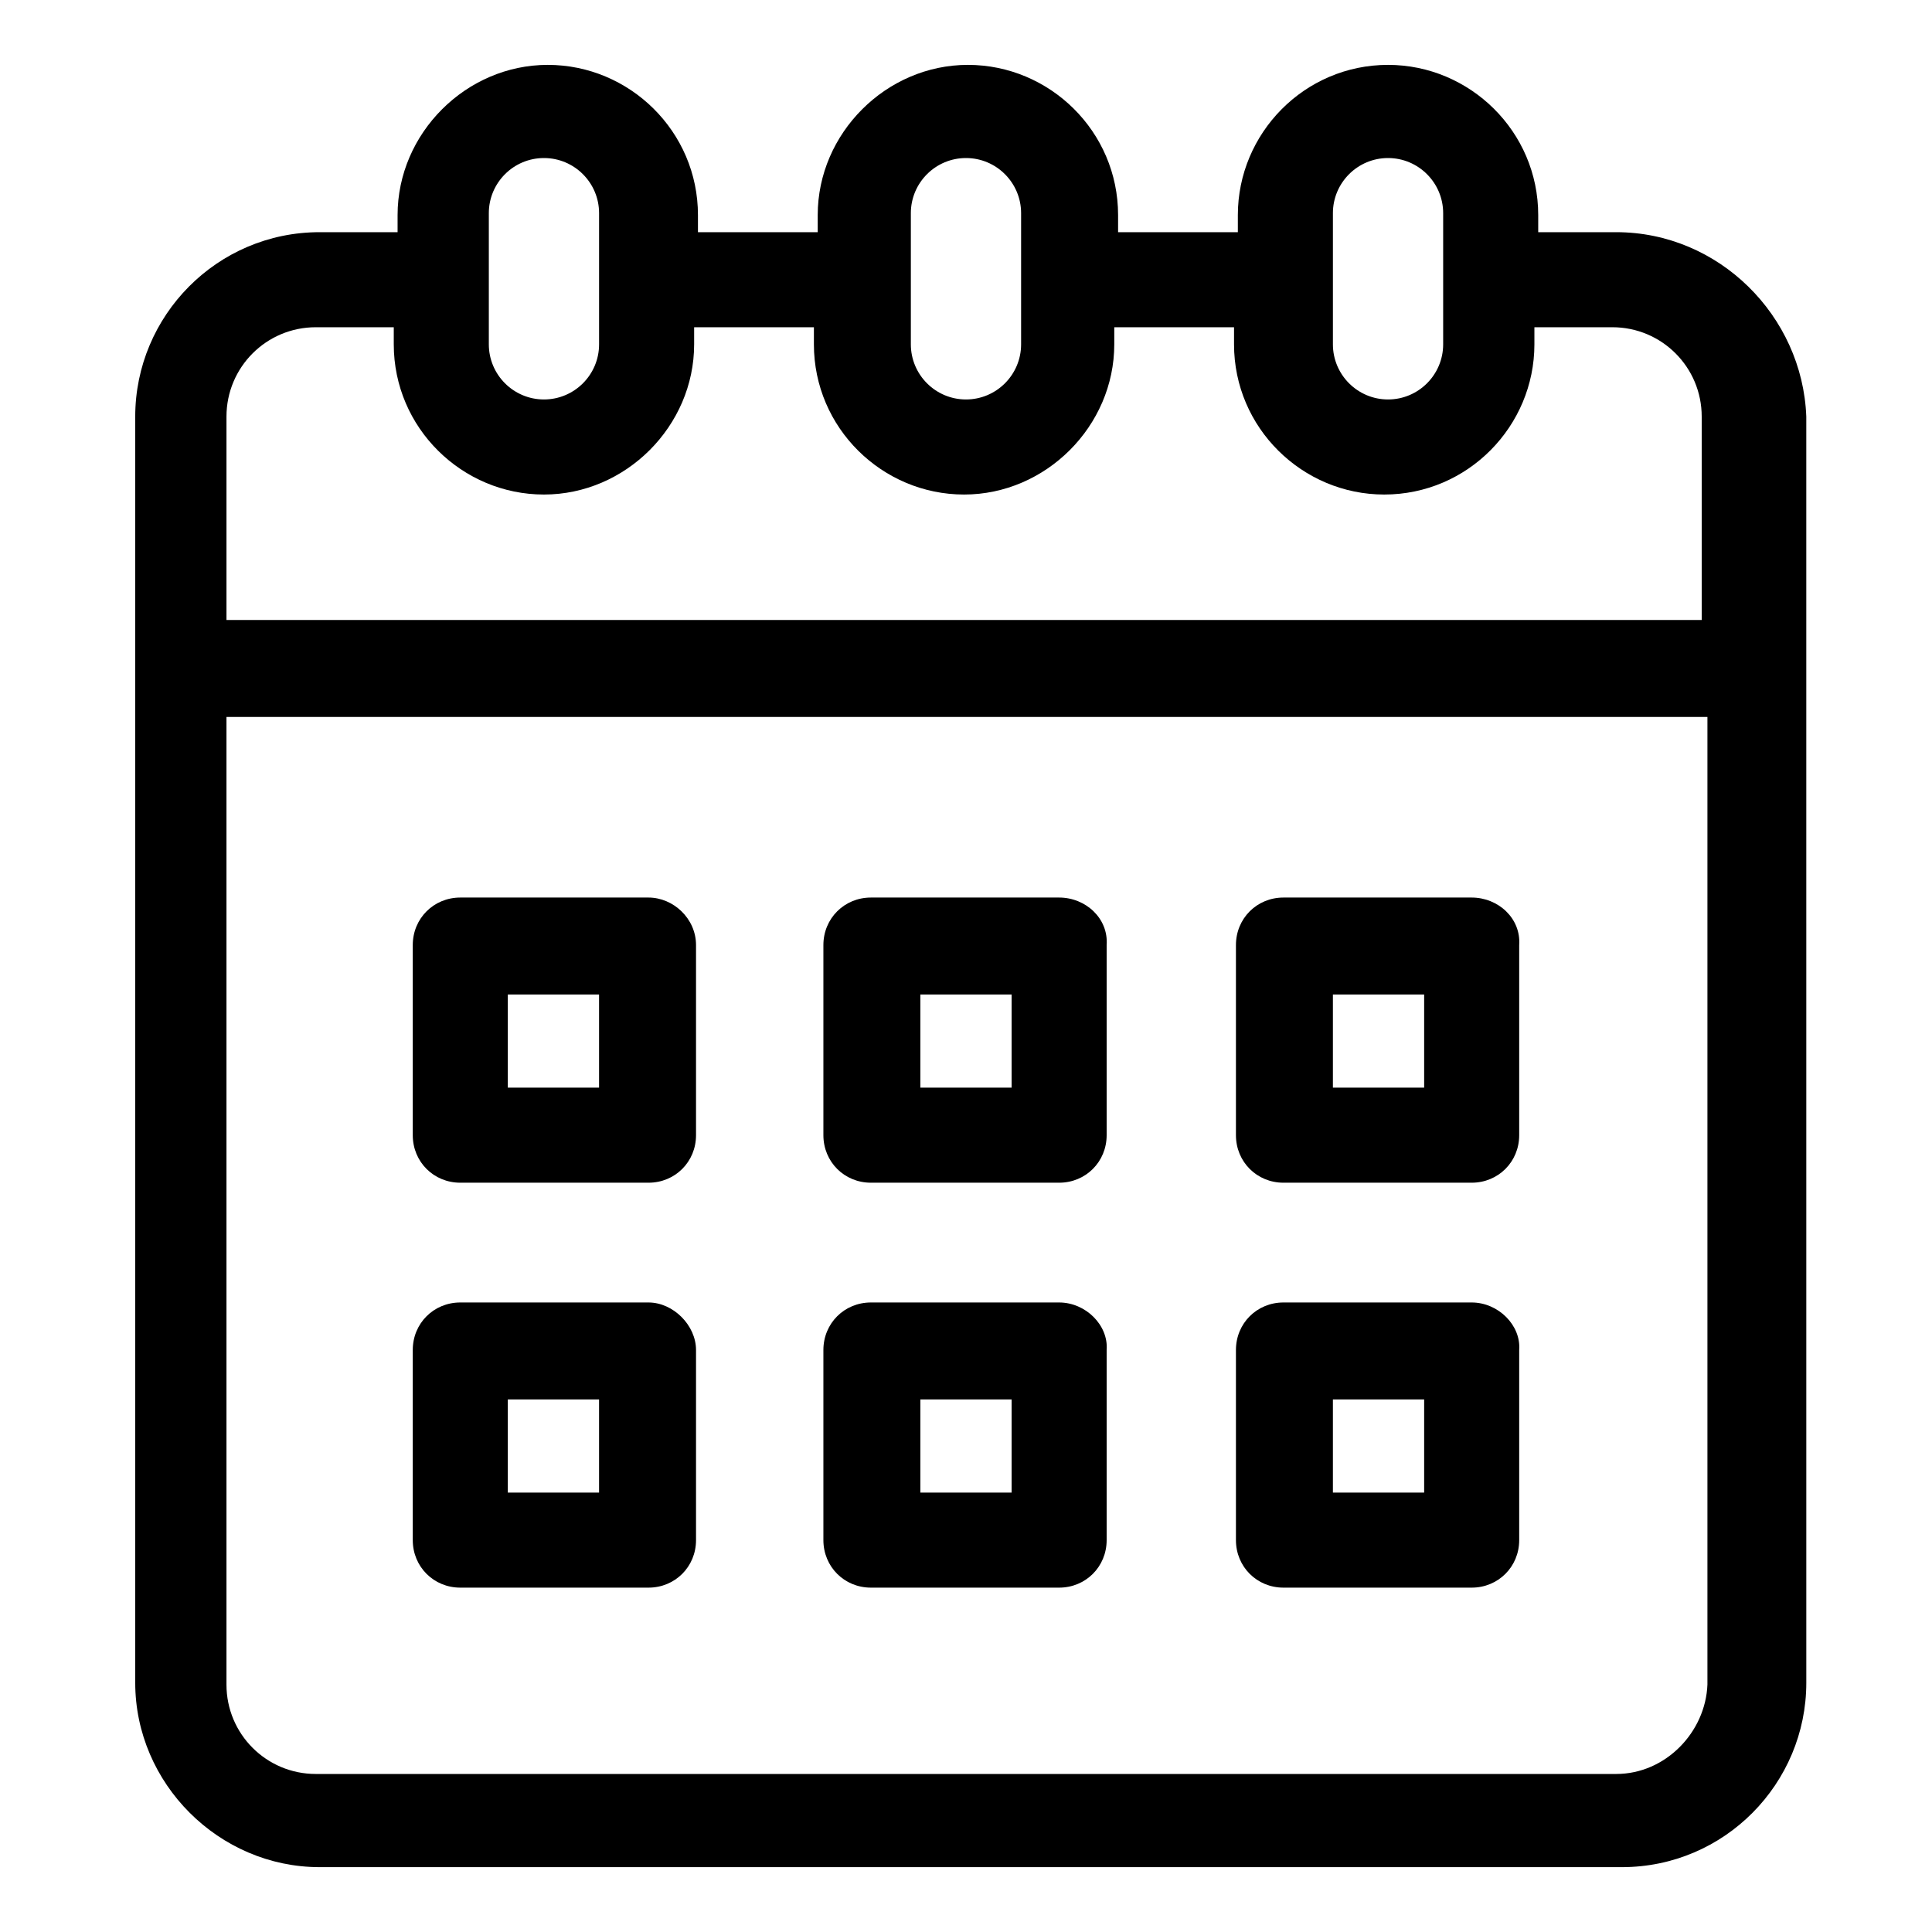 <?xml version="1.0" encoding="UTF-8"?>
<!-- Uploaded to: SVG Repo, www.svgrepo.com, Generator: SVG Repo Mixer Tools -->
<svg fill="#000000" width="800px" height="800px" version="1.1" viewBox="144 144 512 512" xmlns="http://www.w3.org/2000/svg">
 <g>
  <path d="m572.3 205.53h-20.656v-4.535c0-22.168-18.137-39.801-39.801-39.801-22.168 0-39.801 18.137-39.801 39.801v4.535h-31.738v-4.535c0-22.168-18.137-39.801-39.801-39.801-21.664 0-39.801 18.137-39.801 39.801v4.535h-31.738v-4.535c0-22.168-18.137-39.801-39.801-39.801-21.664 0-39.801 18.137-39.801 39.801v4.535h-20.656c-27.207 0-48.871 22.168-48.871 48.871v335.54c0 26.703 22.168 48.871 48.871 48.871h345.11c27.207 0 48.871-22.168 48.871-48.871l-0.004-335.54c-1.008-26.703-23.176-48.871-50.383-48.871zm-75.066-5.039c0-8.062 6.551-14.609 14.609-14.609 8.062 0 14.609 6.551 14.609 14.609v34.762c0 8.062-6.551 14.609-14.609 14.609-8.062 0-14.609-6.551-14.609-14.609zm-111.85 0c0-8.062 6.551-14.609 14.609-14.609 8.062 0 14.609 6.551 14.609 14.609v34.762c0 8.062-6.551 14.609-14.609 14.609-8.062 0-14.609-6.551-14.609-14.609zm-111.84 0c0-8.062 6.551-14.609 14.609-14.609 8.062 0 14.609 6.551 14.609 14.609v34.762c0 8.062-6.551 14.609-14.609 14.609-8.062 0-14.609-6.551-14.609-14.609zm-45.848 30.23h20.656v4.535c0 22.168 18.137 39.801 39.801 39.801 21.664 0 39.801-18.137 39.801-39.801v-4.535h31.738v4.535c0 22.168 18.137 39.801 39.801 39.801 21.664 0 39.801-18.137 39.801-39.801v-4.535h31.738v4.535c0 22.168 18.137 39.801 39.801 39.801 22.168 0 39.801-18.137 39.801-39.801v-4.535h20.656c13.098 0 23.68 10.578 23.68 23.68v53.906h-390.95v-53.906c0-13.102 10.582-23.68 23.68-23.68zm344.61 383.4h-344.61c-13.098 0-23.68-10.578-23.68-23.68v-256.44h392.47v256.44c-0.504 12.598-11.082 23.68-24.184 23.68z"/>
  <path d="m315.86 381.86h-49.879c-7.055 0-12.594 5.543-12.594 12.594v50.383c0 7.055 5.543 12.594 12.594 12.594h49.879c7.055 0 12.594-5.543 12.594-12.594v-50.383c0-7.055-6.047-12.594-12.594-12.594zm-13.102 50.379h-24.184v-24.688h24.184z"/>
  <path d="m424.68 381.86h-49.879c-7.055 0-12.594 5.543-12.594 12.594v50.383c0 7.055 5.543 12.594 12.594 12.594h49.879c7.055 0 12.594-5.543 12.594-12.594v-50.383c0.508-7.055-5.539-12.594-12.594-12.594zm-12.594 50.379h-24.184v-24.688h24.184z"/>
  <path d="m534.01 381.86h-49.879c-7.055 0-12.594 5.543-12.594 12.594v50.383c0 7.055 5.543 12.594 12.594 12.594h49.879c7.055 0 12.594-5.543 12.594-12.594v-50.383c0.504-7.055-5.539-12.594-12.594-12.594zm-12.594 50.379h-24.184v-24.688h24.184z"/>
  <path d="m315.86 489.17h-49.879c-7.055 0-12.594 5.543-12.594 12.594v50.383c0 7.055 5.543 12.594 12.594 12.594h49.879c7.055 0 12.594-5.543 12.594-12.594v-50.383c0-6.547-6.047-12.594-12.594-12.594zm-13.102 50.383h-24.184v-24.688h24.184z"/>
  <path d="m424.68 489.17h-49.879c-7.055 0-12.594 5.543-12.594 12.594v50.383c0 7.055 5.543 12.594 12.594 12.594h49.879c7.055 0 12.594-5.543 12.594-12.594v-50.383c0.508-6.547-5.539-12.594-12.594-12.594zm-12.594 50.383h-24.184v-24.688h24.184z"/>
  <path d="m534.01 489.17h-49.879c-7.055 0-12.594 5.543-12.594 12.594v50.383c0 7.055 5.543 12.594 12.594 12.594h49.879c7.055 0 12.594-5.543 12.594-12.594v-50.383c0.504-6.547-5.539-12.594-12.594-12.594zm-12.594 50.383h-24.184v-24.688h24.184z"/>
 </g>
</svg>